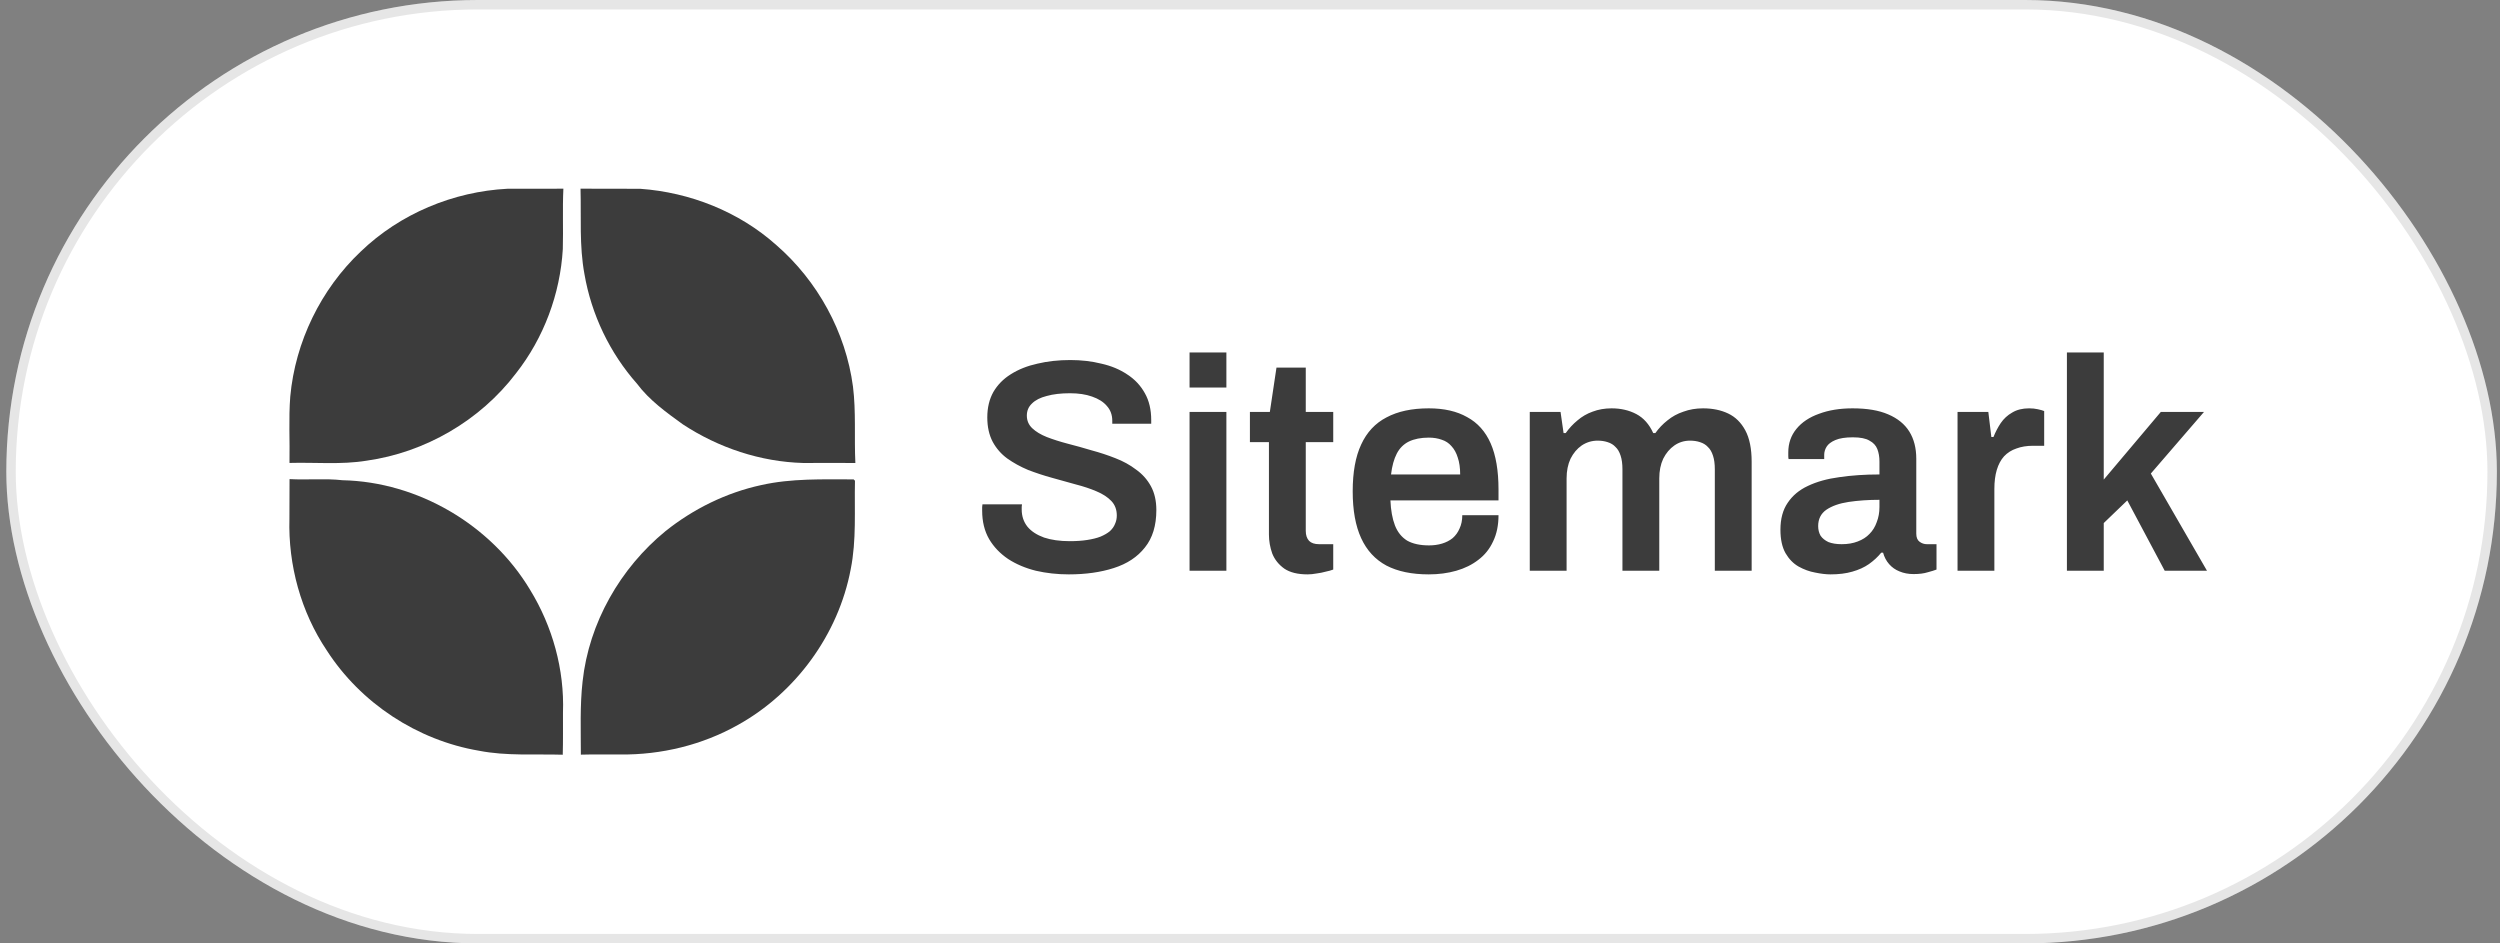 <svg width="265" height="100" viewBox="0 0 265 100" fill="none" xmlns="http://www.w3.org/2000/svg">
<rect x="0" y="0" width="265" height="100" fill="#808080" stroke="none"/>
<rect x="0.669" width="264" height="100" rx="50" fill="white"/>
<rect x="1.169" y="0.5" width="263" height="99" rx="49.5" stroke="black" stroke-opacity="0.1"/>
<path d="M38.221 26.681C42.396 22.651 48.066 20.299 53.812 20.006C55.779 20.006 57.751 20.018 59.718 20C59.617 22.132 59.718 24.269 59.658 26.401C59.381 31.165 57.639 35.822 54.704 39.56C50.889 44.587 45.054 47.961 38.859 48.833C36.154 49.274 33.408 48.994 30.686 49.071C30.733 46.725 30.585 44.372 30.768 42.032C31.3 36.228 34.01 30.67 38.221 26.681Z" fill="#3C3C3C"/>
<path d="M61.536 20C63.645 20.024 65.753 19.988 67.867 20.012C73.129 20.388 78.32 22.43 82.283 25.971C86.653 29.762 89.647 35.184 90.415 40.975C90.751 43.662 90.539 46.379 90.669 49.077C88.826 49.071 86.99 49.065 85.147 49.077C80.618 48.952 76.165 47.471 72.373 44.975C70.625 43.71 68.83 42.426 67.519 40.67C64.643 37.422 62.688 33.345 61.95 29.046C61.395 26.06 61.619 23.015 61.536 20Z" fill="#3C3C3C"/>
<path d="M30.691 50.785C32.563 50.892 34.441 50.695 36.307 50.904C44.297 51.077 52.051 55.615 56.191 62.523C58.565 66.392 59.841 70.978 59.676 75.533C59.67 77.026 59.693 78.513 59.652 80C56.687 79.91 53.693 80.154 50.758 79.575C44.238 78.465 38.244 74.542 34.636 68.942C31.902 64.87 30.537 59.896 30.679 54.982C30.679 53.579 30.679 52.182 30.691 50.785Z" fill="#3C3C3C"/>
<path d="M80.693 51.418C83.906 50.696 87.219 50.815 90.485 50.815L90.627 50.958C90.556 54.081 90.798 57.239 90.178 60.326C88.873 67.252 84.338 73.438 78.237 76.835C74.439 78.973 70.081 80.024 65.74 79.976C64.353 79.982 62.959 79.952 61.571 79.993C61.571 77.408 61.465 74.812 61.754 72.237C62.428 66.01 65.758 60.213 70.548 56.296C73.512 53.932 76.996 52.218 80.693 51.418Z" fill="#3C3C3C"/>
<path d="M113.293 60.884C112.077 60.884 110.914 60.756 109.805 60.5C108.696 60.223 107.714 59.807 106.861 59.252C106.008 58.676 105.336 57.972 104.845 57.14C104.354 56.287 104.109 55.284 104.109 54.132C104.109 54.004 104.109 53.876 104.109 53.748C104.13 53.62 104.141 53.524 104.141 53.46H108.333C108.333 53.503 108.322 53.588 108.301 53.716C108.301 53.823 108.301 53.919 108.301 54.004C108.301 54.708 108.504 55.316 108.909 55.828C109.314 56.319 109.901 56.703 110.669 56.98C111.437 57.236 112.344 57.364 113.389 57.364C114.093 57.364 114.712 57.321 115.245 57.236C115.8 57.151 116.269 57.033 116.653 56.884C117.058 56.713 117.389 56.521 117.645 56.308C117.901 56.073 118.082 55.817 118.189 55.54C118.317 55.263 118.381 54.964 118.381 54.644C118.381 54.025 118.189 53.513 117.805 53.108C117.421 52.703 116.898 52.361 116.237 52.084C115.597 51.807 114.861 51.561 114.029 51.348C113.218 51.113 112.376 50.879 111.501 50.644C110.648 50.409 109.805 50.132 108.973 49.812C108.162 49.471 107.426 49.065 106.765 48.596C106.125 48.127 105.613 47.54 105.229 46.836C104.845 46.111 104.653 45.247 104.653 44.244C104.653 43.22 104.866 42.324 105.293 41.556C105.741 40.788 106.36 40.159 107.149 39.668C107.96 39.156 108.898 38.783 109.965 38.548C111.032 38.292 112.194 38.164 113.453 38.164C114.626 38.164 115.725 38.292 116.749 38.548C117.794 38.783 118.712 39.167 119.501 39.7C120.29 40.212 120.909 40.873 121.357 41.684C121.805 42.473 122.029 43.423 122.029 44.532V44.916H117.901V44.596C117.901 43.977 117.709 43.455 117.325 43.028C116.962 42.601 116.44 42.271 115.757 42.036C115.096 41.801 114.317 41.684 113.421 41.684C112.461 41.684 111.64 41.78 110.957 41.972C110.274 42.143 109.752 42.409 109.389 42.772C109.026 43.113 108.845 43.54 108.845 44.052C108.845 44.585 109.037 45.033 109.421 45.396C109.805 45.759 110.317 46.068 110.957 46.324C111.618 46.58 112.354 46.815 113.165 47.028C113.997 47.241 114.84 47.476 115.693 47.732C116.568 47.967 117.41 48.244 118.221 48.564C119.053 48.884 119.789 49.289 120.429 49.78C121.09 50.249 121.613 50.836 121.997 51.54C122.381 52.244 122.573 53.087 122.573 54.068C122.573 55.711 122.168 57.033 121.357 58.036C120.568 59.039 119.469 59.764 118.061 60.212C116.674 60.66 115.085 60.884 113.293 60.884ZM126.093 41.076V37.364H129.997V41.076H126.093ZM126.093 60.5V43.668H129.997V60.5H126.093ZM138.603 60.884C137.558 60.884 136.737 60.681 136.139 60.276C135.542 59.849 135.115 59.316 134.859 58.676C134.625 58.015 134.507 57.343 134.507 56.66V46.868H132.491V43.668H134.603L135.307 38.964H138.411V43.668H141.323V46.868H138.411V56.276C138.411 56.724 138.529 57.076 138.763 57.332C138.998 57.567 139.35 57.684 139.819 57.684H141.323V60.372C141.11 60.457 140.843 60.532 140.523 60.596C140.225 60.681 139.905 60.745 139.563 60.788C139.222 60.852 138.902 60.884 138.603 60.884ZM151.45 60.884C149.658 60.884 148.164 60.575 146.97 59.956C145.775 59.316 144.879 58.345 144.282 57.044C143.684 55.743 143.386 54.089 143.386 52.084C143.386 50.057 143.684 48.404 144.282 47.124C144.879 45.823 145.775 44.863 146.97 44.244C148.164 43.604 149.658 43.284 151.45 43.284C153.071 43.284 154.426 43.593 155.514 44.212C156.623 44.809 157.455 45.737 158.01 46.996C158.564 48.255 158.842 49.887 158.842 51.892V53.044H147.386C147.428 54.089 147.588 54.975 147.866 55.7C148.143 56.404 148.57 56.937 149.146 57.3C149.743 57.641 150.522 57.812 151.482 57.812C151.972 57.812 152.431 57.748 152.858 57.62C153.284 57.492 153.658 57.3 153.978 57.044C154.298 56.767 154.543 56.425 154.714 56.02C154.906 55.615 155.002 55.145 155.002 54.612H158.842C158.842 55.679 158.65 56.607 158.266 57.396C157.903 58.185 157.38 58.836 156.698 59.348C156.036 59.86 155.258 60.244 154.362 60.5C153.466 60.756 152.495 60.884 151.45 60.884ZM147.45 50.292H154.778C154.778 49.588 154.692 48.991 154.522 48.5C154.372 48.009 154.148 47.604 153.85 47.284C153.572 46.964 153.231 46.74 152.826 46.612C152.42 46.463 151.962 46.388 151.45 46.388C150.618 46.388 149.914 46.527 149.338 46.804C148.783 47.081 148.356 47.508 148.058 48.084C147.759 48.66 147.556 49.396 147.45 50.292ZM162.155 60.5V43.668H165.419L165.739 45.908H165.963C166.326 45.396 166.742 44.948 167.211 44.564C167.681 44.159 168.214 43.849 168.811 43.636C169.43 43.401 170.102 43.284 170.827 43.284C171.809 43.284 172.683 43.487 173.451 43.892C174.219 44.297 174.817 44.969 175.243 45.908H175.467C175.83 45.396 176.257 44.948 176.747 44.564C177.238 44.159 177.803 43.849 178.443 43.636C179.083 43.401 179.777 43.284 180.523 43.284C181.526 43.284 182.411 43.465 183.179 43.828C183.947 44.191 184.555 44.788 185.003 45.62C185.451 46.452 185.675 47.561 185.675 48.948V60.5H181.771V49.748C181.771 49.172 181.707 48.692 181.579 48.308C181.451 47.903 181.27 47.593 181.035 47.38C180.822 47.145 180.545 46.975 180.203 46.868C179.883 46.761 179.531 46.708 179.147 46.708C178.529 46.708 177.974 46.879 177.483 47.22C176.993 47.561 176.598 48.031 176.299 48.628C176.022 49.225 175.883 49.919 175.883 50.708V60.5H171.979V49.748C171.979 49.172 171.915 48.692 171.787 48.308C171.659 47.903 171.478 47.593 171.243 47.38C171.03 47.145 170.753 46.975 170.411 46.868C170.091 46.761 169.739 46.708 169.355 46.708C168.737 46.708 168.171 46.879 167.659 47.22C167.169 47.561 166.774 48.031 166.475 48.628C166.198 49.225 166.059 49.919 166.059 50.708V60.5H162.155ZM194.038 60.884C193.568 60.884 193.024 60.82 192.406 60.692C191.808 60.585 191.222 60.372 190.646 60.052C190.091 59.732 189.632 59.263 189.27 58.644C188.907 58.004 188.726 57.172 188.726 56.148C188.726 54.996 188.982 54.047 189.494 53.3C190.006 52.532 190.72 51.935 191.638 51.508C192.576 51.06 193.686 50.751 194.966 50.58C196.267 50.388 197.686 50.292 199.222 50.292V48.916C199.222 48.425 199.147 47.988 198.998 47.604C198.848 47.22 198.571 46.921 198.166 46.708C197.782 46.473 197.195 46.356 196.406 46.356C195.616 46.356 194.998 46.452 194.55 46.644C194.102 46.836 193.792 47.071 193.622 47.348C193.451 47.625 193.366 47.913 193.366 48.212V48.66H189.59C189.568 48.553 189.558 48.447 189.558 48.34C189.558 48.233 189.558 48.105 189.558 47.956C189.558 46.996 189.846 46.164 190.422 45.46C190.998 44.756 191.798 44.223 192.822 43.86C193.846 43.476 195.03 43.284 196.374 43.284C197.91 43.284 199.168 43.497 200.15 43.924C201.152 44.351 201.899 44.959 202.39 45.748C202.88 46.537 203.126 47.497 203.126 48.628V56.564C203.126 56.969 203.243 57.257 203.478 57.428C203.712 57.599 203.968 57.684 204.246 57.684H205.27V60.372C205.056 60.457 204.747 60.553 204.342 60.66C203.936 60.788 203.435 60.852 202.838 60.852C202.283 60.852 201.782 60.756 201.334 60.564C200.907 60.393 200.544 60.137 200.246 59.796C199.947 59.455 199.734 59.049 199.606 58.58H199.414C199.051 59.028 198.614 59.433 198.102 59.796C197.611 60.137 197.024 60.404 196.342 60.596C195.68 60.788 194.912 60.884 194.038 60.884ZM195.222 57.684C195.862 57.684 196.427 57.588 196.918 57.396C197.43 57.204 197.846 56.937 198.166 56.596C198.507 56.255 198.763 55.839 198.934 55.348C199.126 54.857 199.222 54.324 199.222 53.748V52.98C198.048 52.98 196.96 53.055 195.958 53.204C194.976 53.353 194.187 53.631 193.59 54.036C193.014 54.441 192.726 55.017 192.726 55.764C192.726 56.148 192.811 56.489 192.982 56.788C193.174 57.065 193.451 57.289 193.814 57.46C194.198 57.609 194.667 57.684 195.222 57.684ZM207.499 60.5V43.668H210.763L211.083 46.324H211.307C211.52 45.791 211.776 45.3 212.075 44.852C212.395 44.383 212.8 44.009 213.291 43.732C213.782 43.433 214.379 43.284 215.083 43.284C215.424 43.284 215.734 43.316 216.011 43.38C216.31 43.444 216.534 43.508 216.683 43.572V47.252H215.499C214.838 47.252 214.251 47.348 213.739 47.54C213.227 47.711 212.79 47.988 212.427 48.372C212.086 48.756 211.83 49.236 211.659 49.812C211.488 50.388 211.403 51.06 211.403 51.828V60.5H207.499ZM219.093 60.5V37.364H222.997V50.836L229.045 43.668H233.621L227.989 50.196L233.941 60.5H229.461L225.493 53.044L222.997 55.444V60.5H219.093Z" fill="#3C3C3C"/>
</svg>
